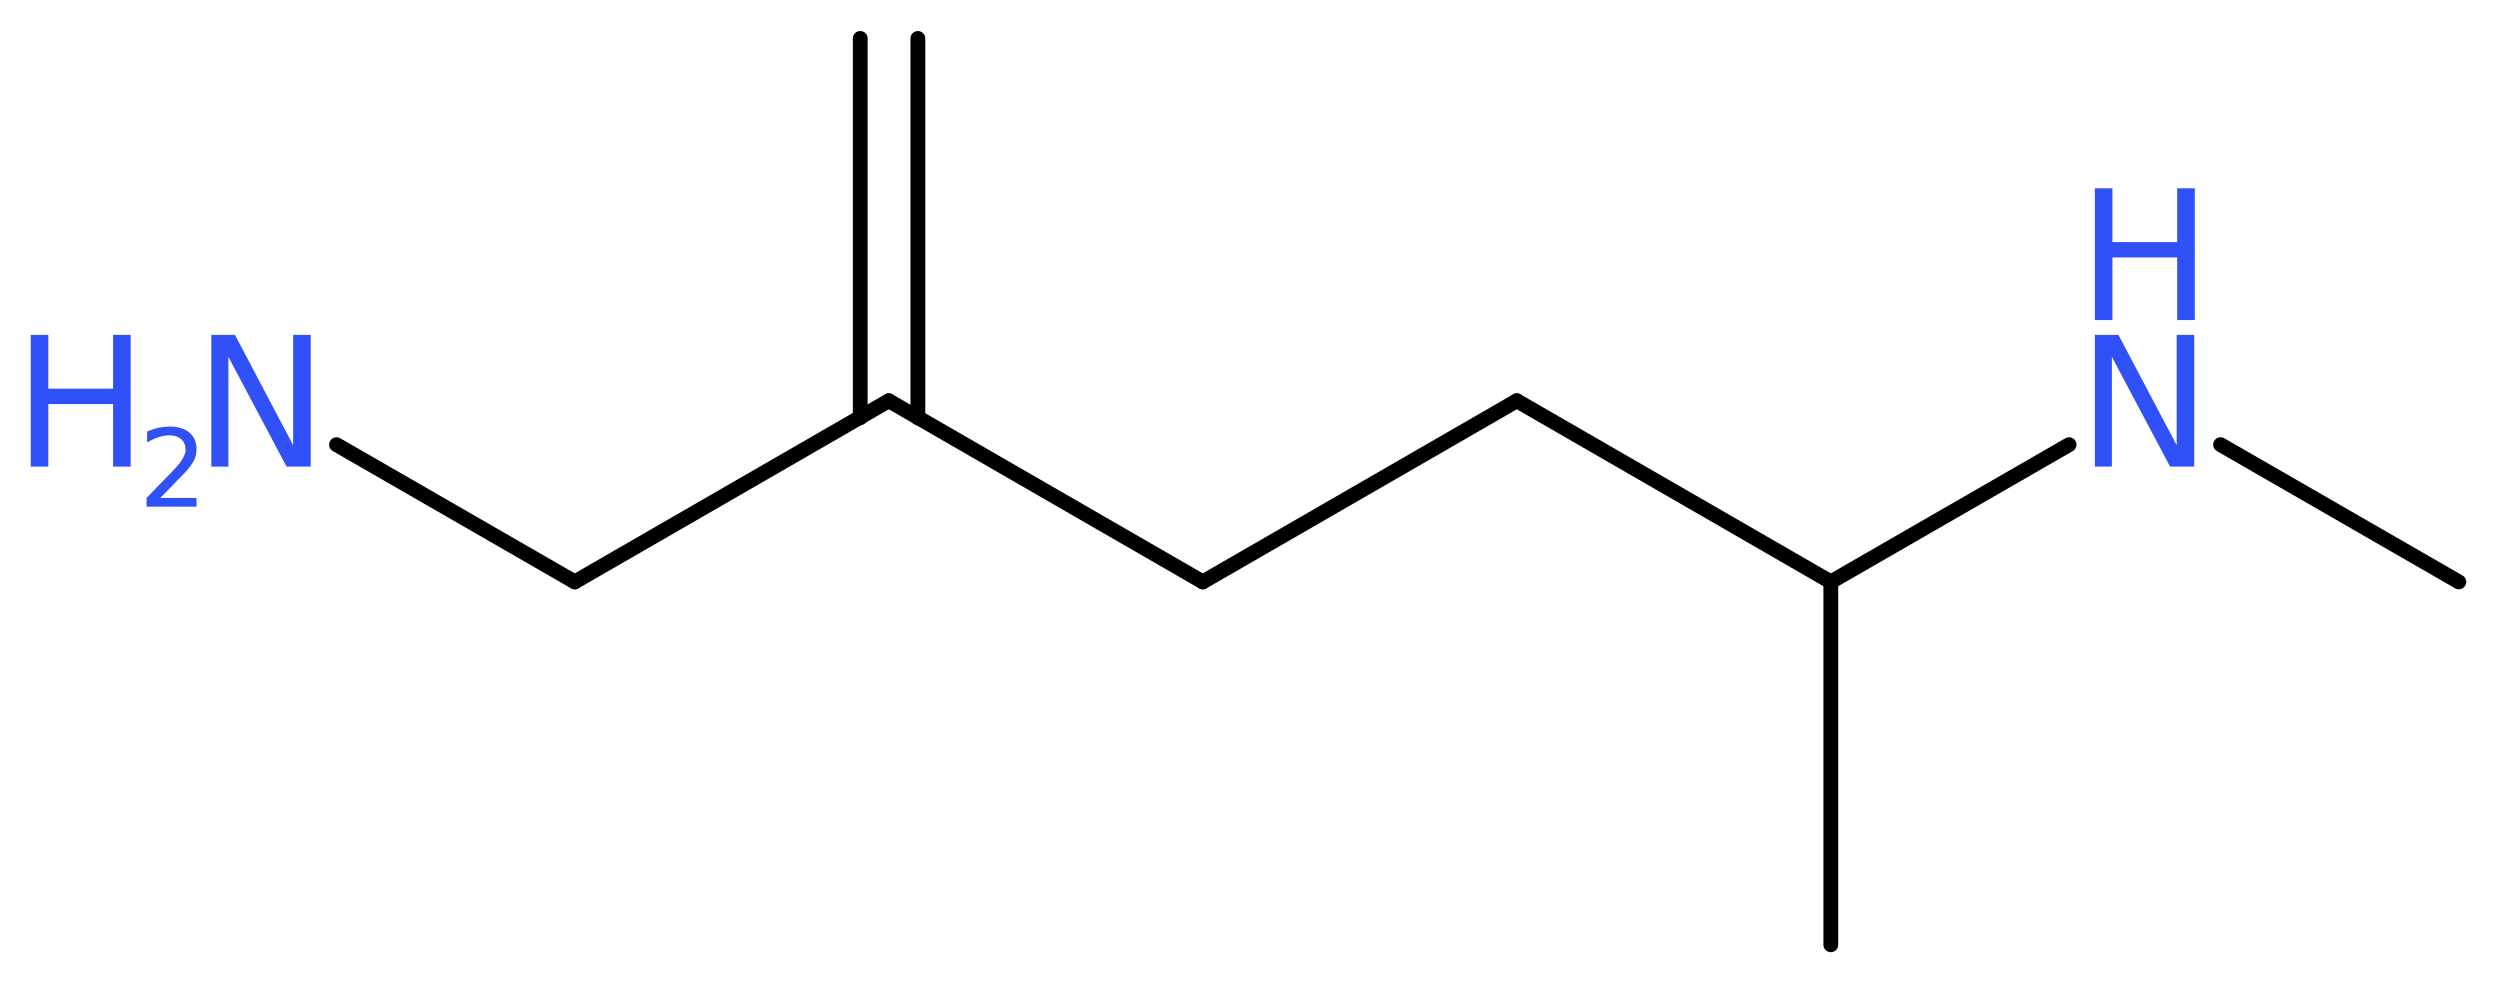 <?xml version='1.0' encoding='UTF-8'?>
<!DOCTYPE svg PUBLIC "-//W3C//DTD SVG 1.1//EN" "http://www.w3.org/Graphics/SVG/1.1/DTD/svg11.dtd">
<svg version='1.2' xmlns='http://www.w3.org/2000/svg' xmlns:xlink='http://www.w3.org/1999/xlink' width='45.54mm' height='17.9mm' viewBox='0 0 45.54 17.9'>
  <desc>Generated by the Chemistry Development Kit (http://github.com/cdk)</desc>
  <g stroke-linecap='round' stroke-linejoin='round' stroke='#000000' stroke-width='.27' fill='#3050F8'>
    <rect x='.0' y='.0' width='46.0' height='18.0' fill='#FFFFFF' stroke='none'/>
    <g id='mol1' class='mol'>
      <g id='mol1bnd1' class='bond'>
        <line x1='16.72' y1='.7' x2='16.72' y2='7.61'/>
        <line x1='15.67' y1='.7' x2='15.67' y2='7.61'/>
      </g>
      <line id='mol1bnd2' class='bond' x1='16.19' y1='7.3' x2='10.47' y2='10.6'/>
      <line id='mol1bnd3' class='bond' x1='10.47' y1='10.6' x2='6.13' y2='8.1'/>
      <line id='mol1bnd4' class='bond' x1='16.19' y1='7.3' x2='21.91' y2='10.6'/>
      <line id='mol1bnd5' class='bond' x1='21.91' y1='10.6' x2='27.63' y2='7.3'/>
      <line id='mol1bnd6' class='bond' x1='27.63' y1='7.3' x2='33.35' y2='10.6'/>
      <line id='mol1bnd7' class='bond' x1='33.35' y1='10.6' x2='33.35' y2='17.21'/>
      <line id='mol1bnd8' class='bond' x1='33.35' y1='10.6' x2='37.69' y2='8.1'/>
      <line id='mol1bnd9' class='bond' x1='40.45' y1='8.1' x2='44.79' y2='10.6'/>
      <g id='mol1atm4' class='atom'>
        <path d='M3.85 6.1h.43l1.06 2.01v-2.01h.32v2.4h-.44l-1.06 -2.0v2.0h-.31v-2.4z' stroke='none'/>
        <path d='M.56 6.1h.32v.98h1.18v-.98h.32v2.4h-.32v-1.14h-1.18v1.14h-.32v-2.4z' stroke='none'/>
        <path d='M2.9 9.07h.68v.16h-.91v-.16q.11 -.11 .3 -.31q.19 -.19 .24 -.25q.09 -.1 .13 -.18q.04 -.07 .04 -.14q.0 -.12 -.08 -.19q-.08 -.07 -.21 -.07q-.09 .0 -.19 .03q-.1 .03 -.22 .1v-.2q.12 -.05 .22 -.07q.1 -.02 .19 -.02q.23 .0 .36 .11q.13 .11 .13 .3q.0 .09 -.03 .17q-.03 .08 -.12 .19q-.02 .03 -.15 .16q-.13 .13 -.36 .37z' stroke='none'/>
      </g>
      <g id='mol1atm9' class='atom'>
        <path d='M38.16 6.1h.43l1.06 2.01v-2.01h.32v2.4h-.44l-1.06 -2.0v2.0h-.31v-2.4z' stroke='none'/>
        <path d='M38.16 3.43h.32v.98h1.18v-.98h.32v2.4h-.32v-1.14h-1.18v1.14h-.32v-2.4z' stroke='none'/>
      </g>
    </g>
  </g>
</svg>
